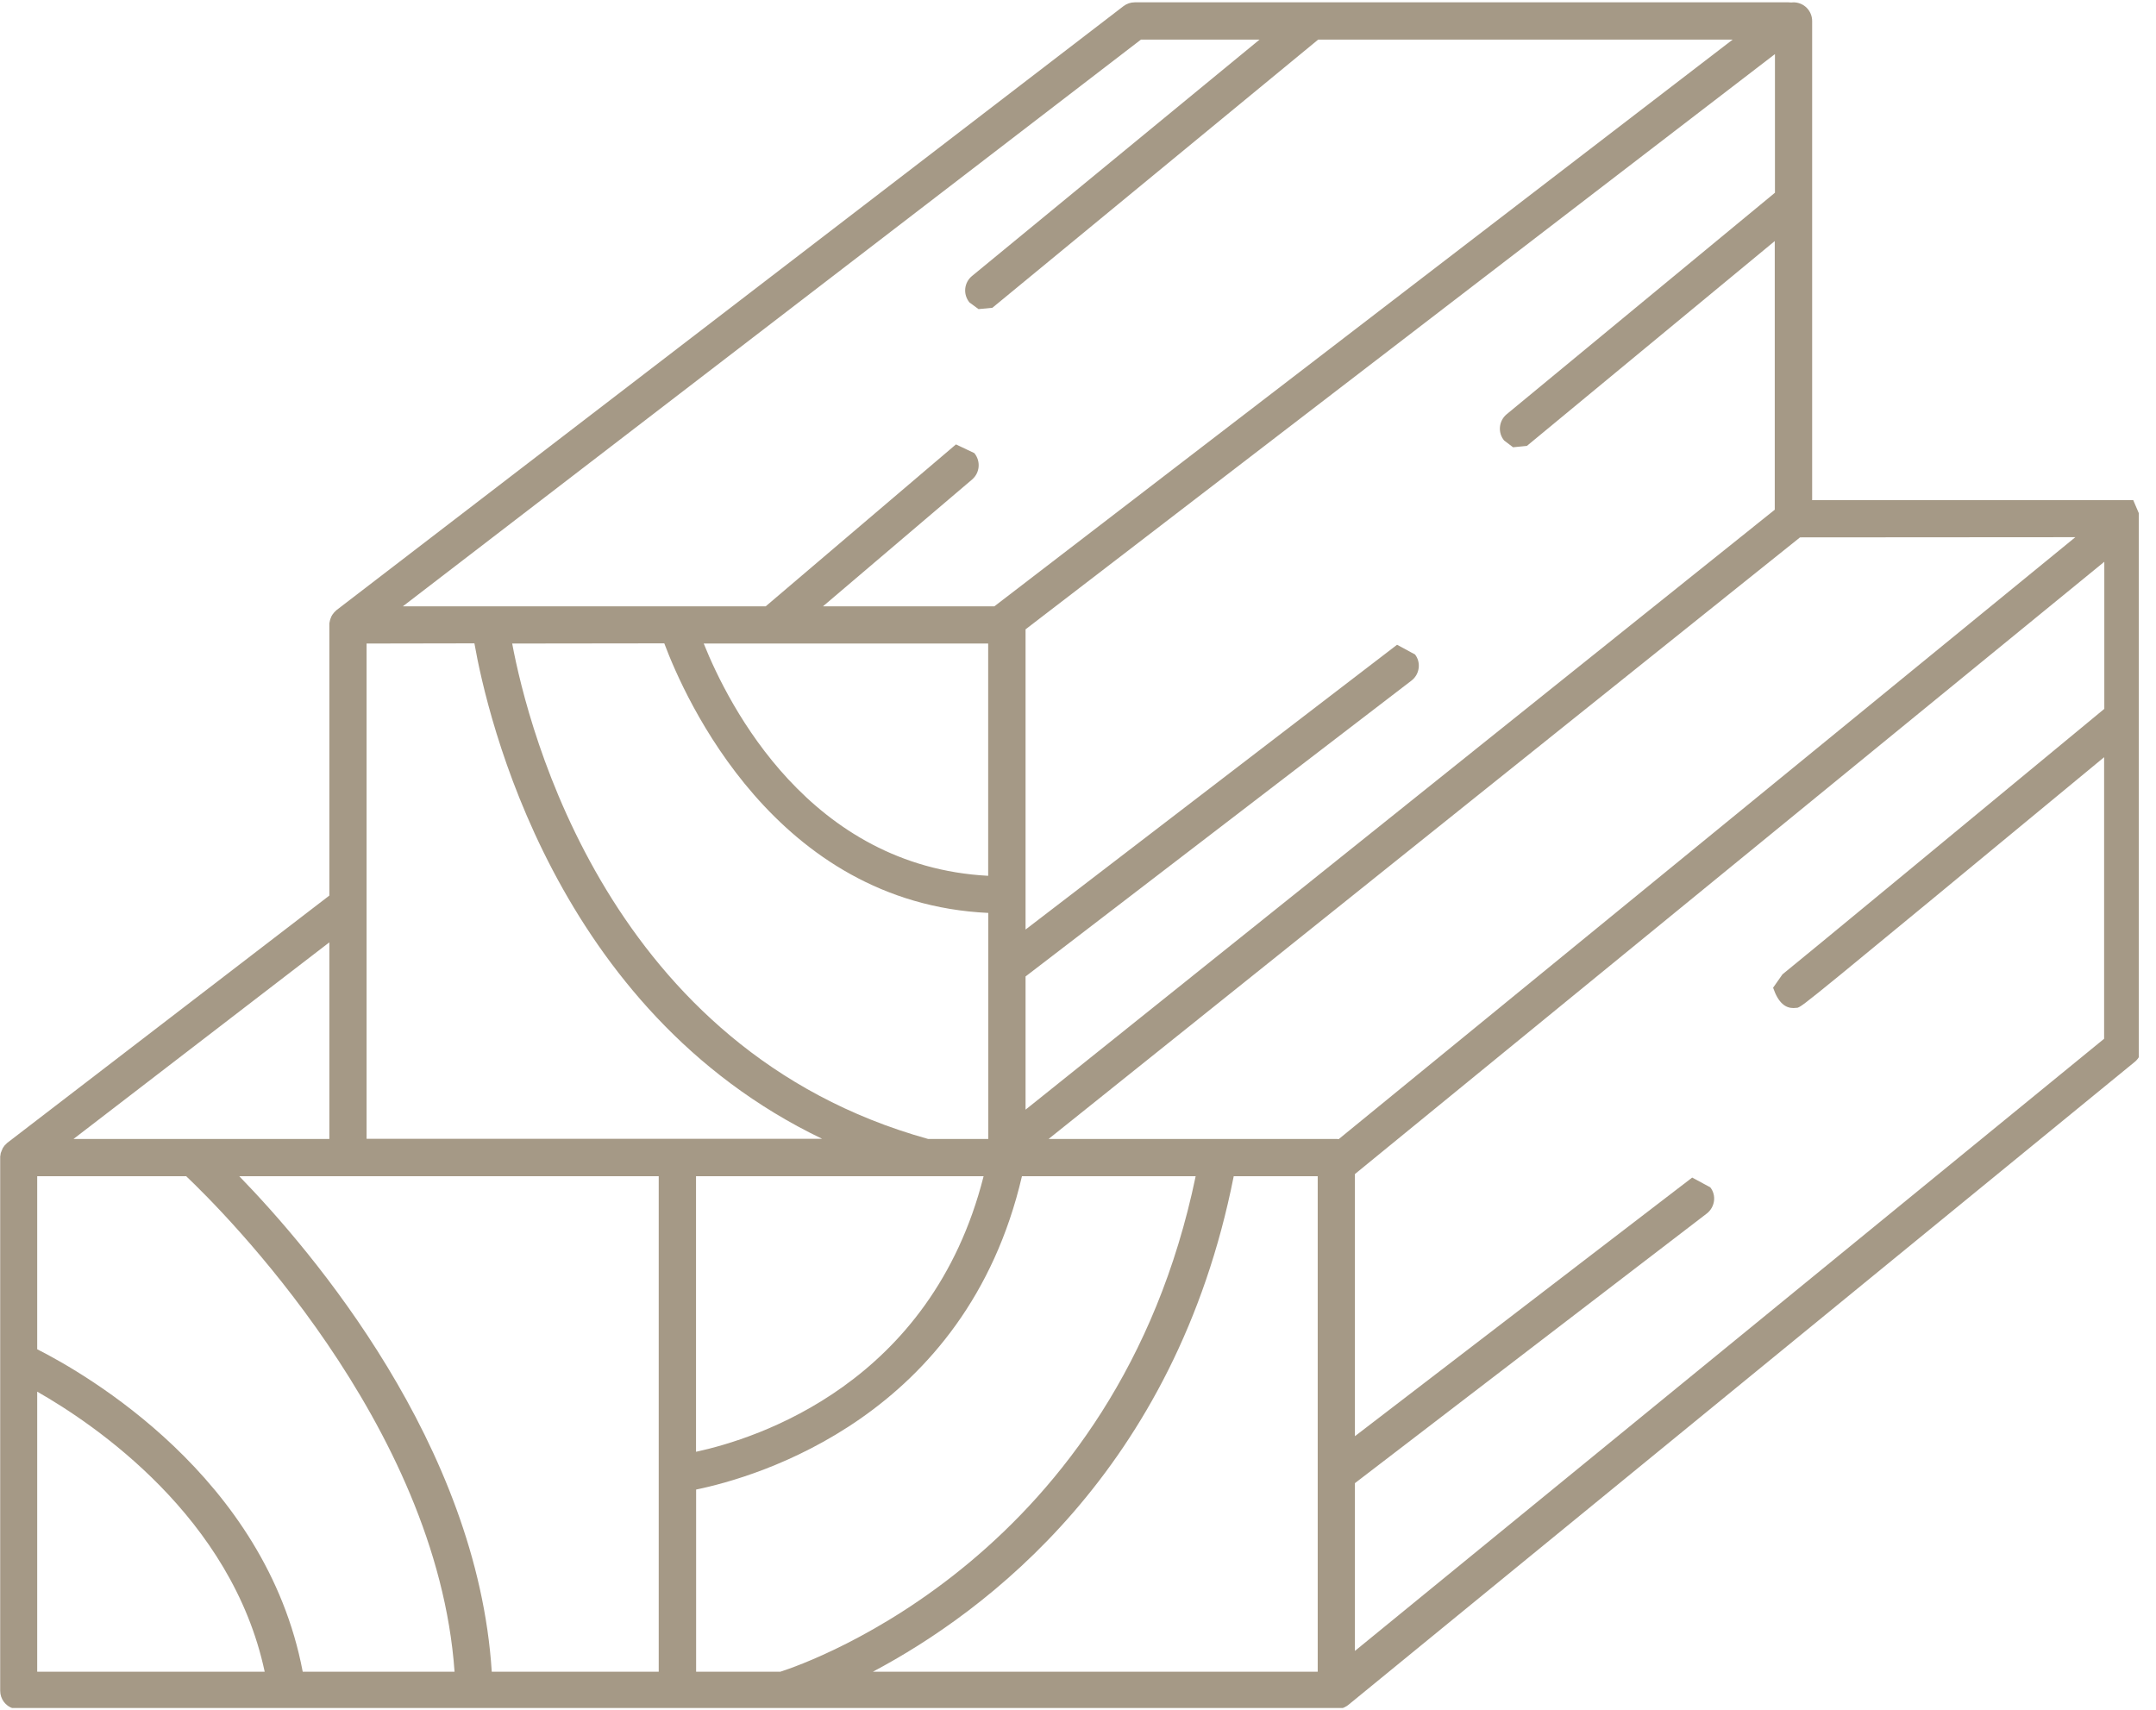 <svg xmlns="http://www.w3.org/2000/svg" xmlns:xlink="http://www.w3.org/1999/xlink" width="121" zoomAndPan="magnify" viewBox="0 0 90.75 72" height="96" preserveAspectRatio="xMidYMid meet" version="1.0"><defs><clipPath id="6c67019b28"><path d="M 0 0.098 L 90.309 0.098 L 90.309 71.898 L 0 71.898 Z M 0 0.098 " clip-rule="nonzero"/></clipPath><clipPath id="f42033329e"><path d="M 72.93 1.668 L 41.855 25.523 L 34.641 25.523 L 40.918 20.184 C 41.25 19.898 41.285 19.41 41.012 19.074 L 40.238 18.707 L 32.23 25.523 L 16.957 25.523 L 48.023 1.668 L 53.016 1.668 L 40.91 11.621 C 40.578 11.898 40.527 12.387 40.805 12.73 L 41.188 13.012 L 41.77 12.957 L 55.484 1.668 Z M 41.594 27.09 L 41.594 36.867 C 34.09 36.473 30.672 29.707 29.621 27.09 Z M 74.711 2.277 L 74.711 8.113 L 63.418 17.438 C 63.086 17.715 63.035 18.211 63.312 18.543 L 63.688 18.828 L 64.27 18.77 L 74.703 10.148 L 74.703 21.457 L 43.168 46.711 L 43.168 41.102 C 43.18 41.094 43.195 41.09 43.207 41.074 L 59.414 28.648 C 59.754 28.387 59.824 27.891 59.562 27.551 L 58.805 27.141 L 43.168 39.129 L 43.168 26.492 Z M 13.863 39.668 L 13.863 47.945 L 3.094 47.945 Z M 19.969 27.082 C 20.508 30.145 23.344 42.535 34.605 47.938 L 15.43 47.938 L 15.43 27.09 Z M 27.961 27.082 C 28.82 29.379 32.637 38.012 41.598 38.43 L 41.598 47.945 L 39.066 47.945 C 25.621 44.203 22.23 30.672 21.559 27.09 Z M 87.355 22.613 L 56.348 47.953 L 56.277 47.945 L 44.137 47.945 L 75.766 22.621 Z M 41.402 49.512 C 39.195 58.234 31.855 60.562 29.297 61.113 L 29.297 49.512 Z M 88.574 23.648 L 88.574 29.84 C 83.898 33.707 75.484 40.656 75.027 41.016 L 74.633 41.578 C 74.859 42.238 75.164 42.434 75.488 42.434 L 75.66 42.422 C 75.914 42.328 75.914 42.328 88.566 31.875 L 88.566 43.727 L 57.031 69.496 L 57.031 62.434 L 71.844 51.082 C 72.184 50.816 72.258 50.32 71.988 49.98 L 71.227 49.57 L 57.031 60.457 L 57.031 49.422 Z M 1.566 58.582 C 4.008 59.973 9.758 63.875 11.141 70.371 L 1.566 70.371 Z M 7.836 49.512 C 9.355 50.953 18.395 59.938 19.133 70.371 L 12.742 70.371 C 11.184 62.148 3.559 57.805 1.566 56.797 L 1.566 49.512 Z M 27.727 49.512 L 27.727 70.371 L 20.699 70.371 C 20.09 60.809 13.125 52.656 10.07 49.512 Z M 50.328 49.512 C 47.016 65.441 34.09 69.973 32.848 70.371 L 29.301 70.371 L 29.301 62.703 C 31.848 62.18 40.656 59.641 43.016 49.512 Z M 55.465 49.512 L 55.465 70.371 L 36.742 70.371 C 41.457 67.871 49.473 61.922 51.93 49.512 Z M 47.762 0.098 C 47.59 0.098 47.422 0.156 47.285 0.262 L 14.168 25.68 C 14.168 25.68 14.16 25.684 14.16 25.684 L 14.141 25.707 L 14.113 25.734 L 14.082 25.762 L 14.055 25.793 L 14.035 25.82 L 14.012 25.848 L 13.992 25.875 L 13.969 25.914 L 13.949 25.949 L 13.934 25.984 L 13.922 26.02 L 13.906 26.055 L 13.887 26.125 L 13.871 26.203 L 13.863 26.238 L 13.863 37.699 L 0.305 48.109 C 0.305 48.109 0.297 48.117 0.297 48.117 L 0.191 48.223 L 0.172 48.25 L 0.148 48.285 L 0.129 48.312 L 0.105 48.352 L 0.094 48.387 L 0.062 48.457 L 0.051 48.492 L 0.035 48.527 L 0.027 48.562 L 0.016 48.641 L 0.008 48.676 L 0.008 71.172 C 0.008 71.52 0.234 71.816 0.547 71.914 L 56.484 71.914 L 56.52 71.902 L 56.547 71.887 L 56.613 71.859 L 56.648 71.836 L 56.676 71.824 L 56.719 71.793 L 56.738 71.781 L 89.852 44.703 C 90.035 44.555 90.141 44.336 90.141 44.094 L 90.141 21.996 C 90.141 21.977 90.141 21.949 90.133 21.926 L 90.141 21.871 L 89.793 21.055 L 76.277 21.055 L 76.277 0.887 C 76.277 0.453 75.93 0.098 75.488 0.098 L 75.406 0.105 L 75.277 0.098 Z M 47.762 0.098 " clip-rule="nonzero"/></clipPath></defs><g clip-path="url(#6c67019b28)"><g clip-path="url(#f42033329e)"><path fill="#a59986" d="M 0 0.098 L 90.027 0.098 L 90.027 71.898 L 0 71.898 Z M 0 0.098 " fill-opacity="1" fill-rule="nonzero"/></g></g></svg>